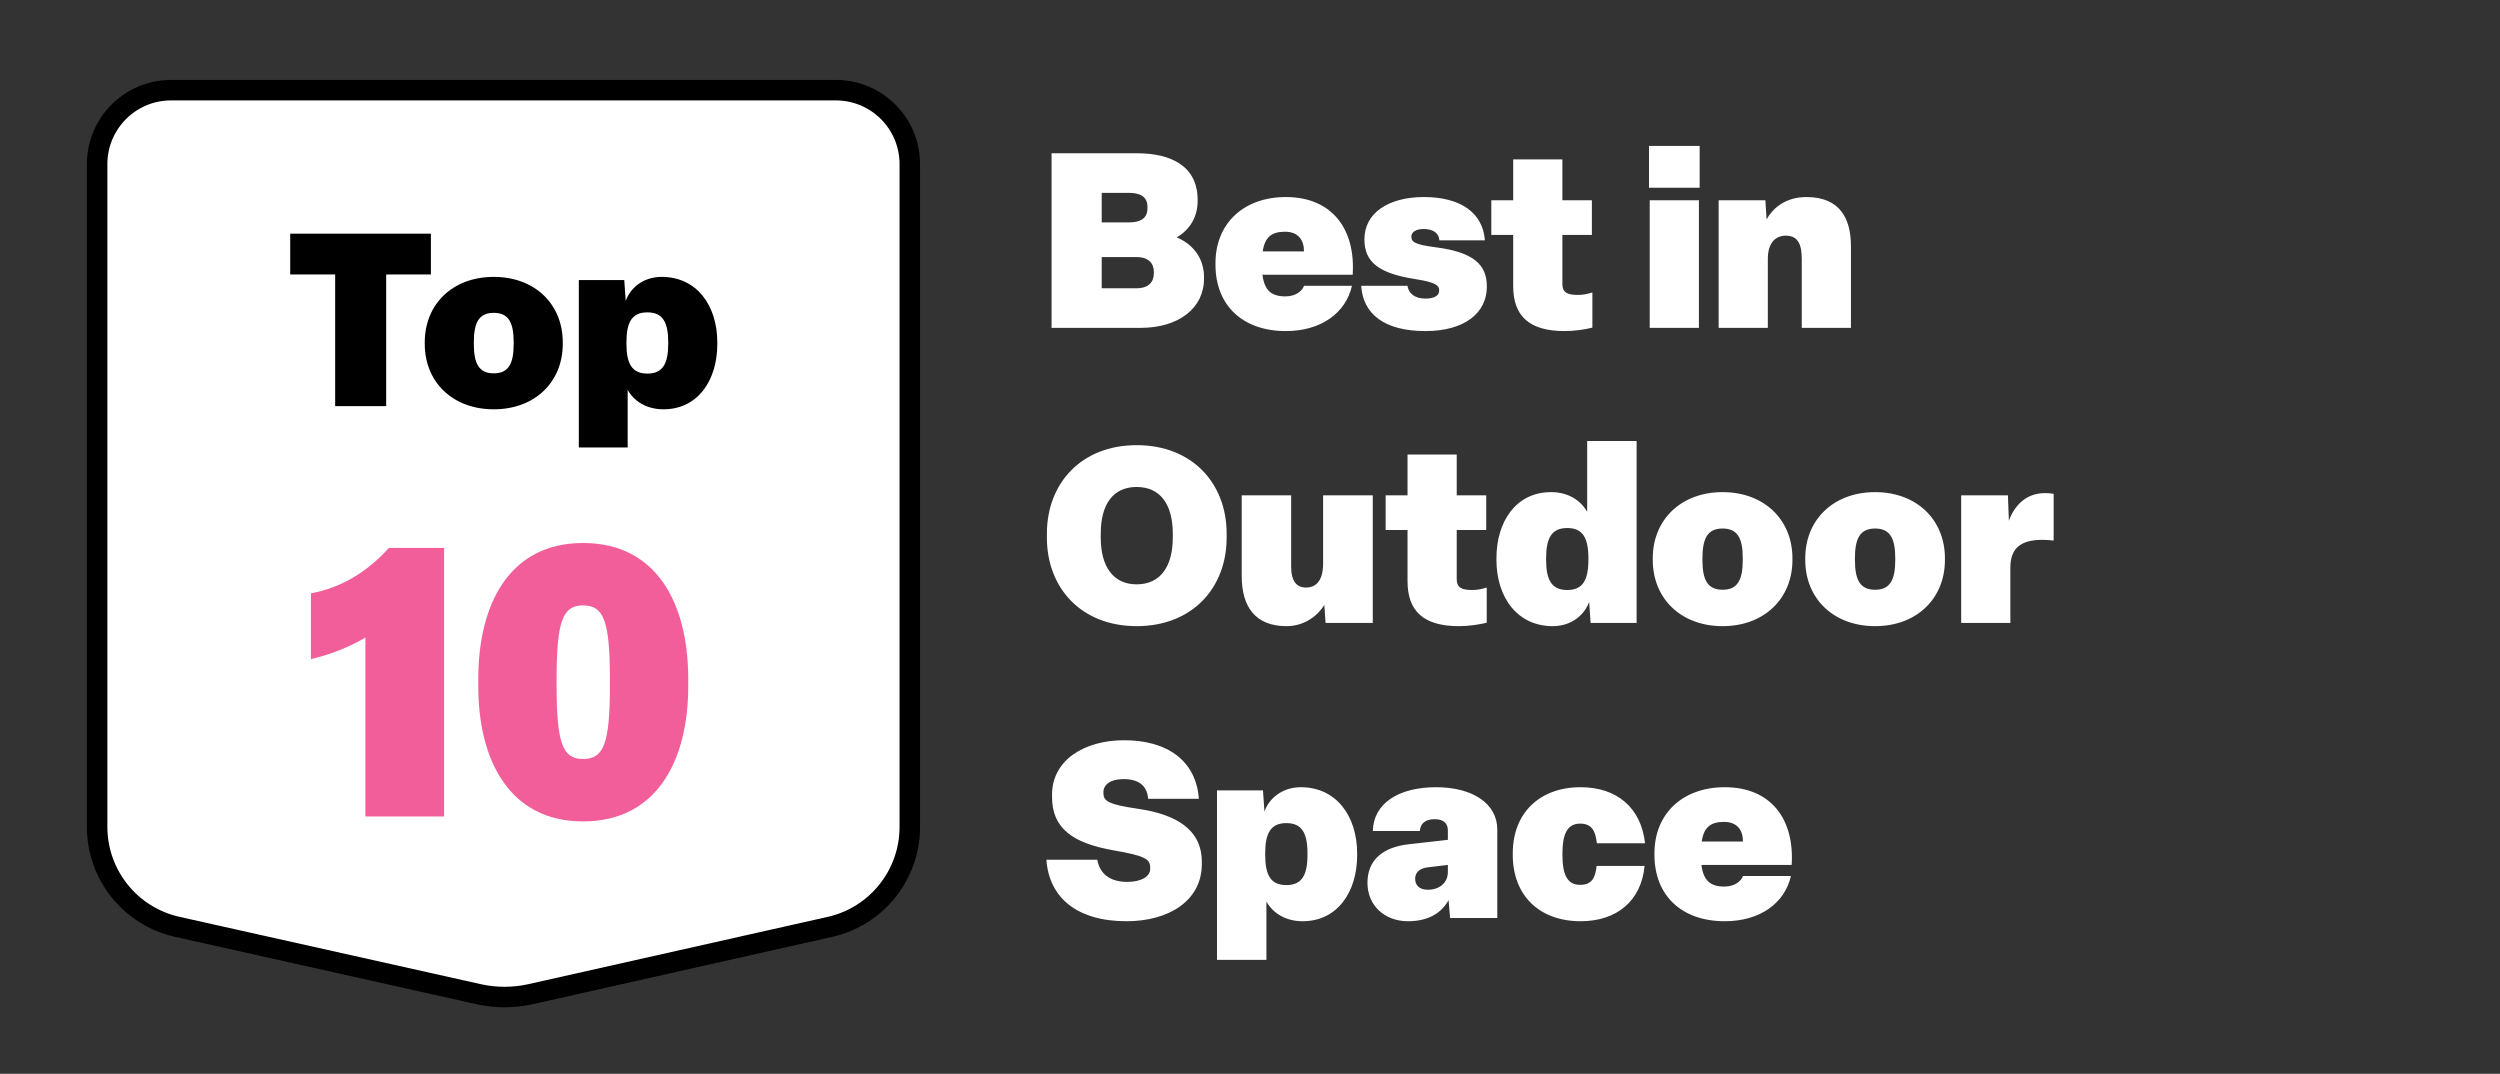 <svg width="305" height="131" viewBox="0 0 305 131" fill="none" xmlns="http://www.w3.org/2000/svg">
<rect x="0" y="0" width="305" height="131" fill="#333333" stroke="none"/>
<path d="M11.85 100.881V20.022C11.85 15.039 15.889 11 20.871 11H101.973C106.956 11 110.995 15.039 110.995 20.022V100.893C110.995 106.737 106.944 111.799 101.243 113.081L64.751 121.284C62.652 121.755 60.475 121.757 58.376 121.288L21.616 113.072C15.908 111.796 11.85 106.73 11.85 100.881Z" fill="white" stroke="black" stroke-width="2.5"/>
<path d="M47.114 49.549H40.89V33.484H35.406V28.504H52.568V33.484H47.114V49.549ZM60.239 49.935C55.2 49.935 51.821 46.585 51.821 41.961V41.754C51.821 37.13 55.2 33.78 60.239 33.78C65.278 33.78 68.657 37.13 68.657 41.754V41.961C68.657 46.585 65.278 49.935 60.239 49.935ZM60.239 45.548C62.047 45.548 62.669 44.362 62.669 41.961V41.754C62.669 39.353 62.047 38.167 60.239 38.167C58.431 38.167 57.808 39.353 57.808 41.754V41.961C57.808 44.362 58.431 45.548 60.239 45.548ZM76.575 54.589H70.617V34.166H76.16L76.338 36.715C76.841 35.233 78.383 33.78 80.724 33.78C84.993 33.78 87.512 37.248 87.512 41.783V41.961C87.512 46.407 85.141 49.935 80.932 49.935C78.916 49.935 77.375 48.986 76.575 47.563V54.589ZM78.976 45.578C80.843 45.578 81.525 44.392 81.525 41.932V41.754C81.525 39.294 80.843 38.108 78.976 38.108C77.108 38.108 76.426 39.294 76.426 41.754V41.932C76.426 44.392 77.108 45.578 78.976 45.578Z" fill="black"/>
<path d="M54.178 99.612H44.579V77.783C42.456 79.029 40.241 79.86 37.933 80.414V72.384C41.533 71.738 44.809 69.799 47.44 66.846H54.178V99.612ZM71.134 100.212C62.181 100.212 58.351 92.782 58.351 83.737V82.814C58.351 73.722 62.135 66.246 71.134 66.246C80.18 66.246 83.964 73.722 83.964 82.814V83.737C83.964 92.782 80.133 100.212 71.134 100.212ZM71.134 92.597C73.672 92.597 74.411 90.705 74.411 83.552V82.998C74.411 75.753 73.672 73.861 71.134 73.861C68.642 73.861 67.904 75.753 67.904 82.998V83.552C67.904 90.705 68.642 92.597 71.134 92.597Z" fill="#F25E99"/>
<path d="M139.15 40H128.29V18.7H138.73C142.9 18.7 146.11 20.29 146.11 24.37V24.55C146.11 26.41 145.21 28 143.56 28.96C145.75 29.89 146.89 31.69 146.89 33.82V34C146.89 37.57 143.83 40 139.15 40ZM134.41 23.53V27.13H137.74C139.09 27.13 139.99 26.68 139.99 25.42V25.24C139.99 23.98 139.09 23.53 137.74 23.53H134.41ZM134.41 31.36V35.17H138.64C140.11 35.17 140.77 34.42 140.77 33.34V33.16C140.77 32.11 140.11 31.36 138.64 31.36H134.41ZM156.868 40.39C151.618 40.39 148.288 37.27 148.288 32.29V32.11C148.288 27.25 151.738 24.04 156.868 24.04C162.508 24.04 165.388 27.94 165.028 33.52H154.018C154.258 35.41 155.098 36.16 156.808 36.16C158.128 36.16 158.878 35.47 159.088 34.87H164.938C164.188 38.17 161.188 40.39 156.868 40.39ZM154.048 30.67H159.088C159.088 29.26 158.368 28.27 156.778 28.27C155.128 28.27 154.318 28.93 154.048 30.67ZM173.897 40.39C168.827 40.39 166.277 38.26 166.067 34.87H171.707C171.857 35.8 172.607 36.43 173.897 36.43C175.067 36.43 175.577 36.01 175.577 35.47C175.577 34.93 175.427 34.48 172.727 34.06C168.227 33.37 166.457 31.99 166.457 29.2C166.457 26.02 169.337 24.04 173.717 24.04C178.277 24.04 180.917 26.02 181.157 29.32H175.607C175.547 28.42 174.827 27.94 173.687 27.94C172.667 27.94 172.187 28.36 172.187 28.87C172.187 29.47 172.487 29.83 175.097 30.16C179.867 30.76 181.397 32.35 181.397 34.96C181.397 38.2 178.667 40.39 173.897 40.39ZM190.88 40.39C186.5 40.39 184.61 38.5 184.61 34.9V28.66H181.94V24.43H184.61V19.45H190.61V24.43H194.21V28.66H190.61V34.66C190.61 35.68 191.21 35.98 192.47 35.98C193.13 35.98 193.58 35.89 194.27 35.68V39.97C193.34 40.21 192.02 40.39 190.88 40.39ZM207.356 17.8V22.9H201.176V17.8H207.356ZM201.266 24.43H207.266V40H201.266V24.43ZM215.675 40H209.675V24.43H215.375L215.525 26.77C216.215 25.51 217.715 24.04 220.385 24.04C224.465 24.04 225.815 26.65 225.815 30.04V40H219.815V31.6C219.815 29.83 219.365 28.75 217.865 28.75C216.575 28.75 215.675 29.68 215.675 31.57V40ZM138.67 76.39C131.92 76.39 127.72 71.74 127.72 65.59V65.11C127.72 58.96 131.92 54.31 138.67 54.31C145.45 54.31 149.65 58.96 149.65 65.11V65.59C149.65 71.74 145.45 76.39 138.67 76.39ZM138.67 71.29C141.55 71.29 143.08 69.13 143.08 65.59V65.11C143.08 61.57 141.58 59.41 138.67 59.41C135.76 59.41 134.29 61.57 134.29 65.11V65.59C134.29 69.13 135.82 71.29 138.67 71.29ZM156.949 76.39C153.139 76.39 151.489 74.02 151.489 70.27V60.43H157.519V69.1C157.519 70.9 158.179 71.68 159.319 71.68C160.519 71.68 161.419 70.9 161.419 68.74V60.43H167.479V76H161.719L161.569 73.81C160.789 75.07 159.199 76.39 156.949 76.39ZM177.989 76.39C173.609 76.39 171.719 74.5 171.719 70.9V64.66H169.049V60.43H171.719V55.45H177.719V60.43H181.319V64.66H177.719V70.66C177.719 71.68 178.319 71.98 179.579 71.98C180.239 71.98 180.689 71.89 181.379 71.68V75.97C180.449 76.21 179.129 76.39 177.989 76.39ZM189.435 76.39C185.115 76.39 182.565 72.88 182.565 68.29V68.11C182.565 63.61 184.965 60.04 189.225 60.04C191.325 60.04 192.825 61.03 193.635 62.44V53.8H199.665V76H194.055L193.875 73.42C193.365 74.92 191.805 76.39 189.435 76.39ZM191.205 71.98C193.095 71.98 193.785 70.78 193.785 68.29V68.11C193.785 65.62 193.095 64.42 191.205 64.42C189.315 64.42 188.625 65.62 188.625 68.11V68.29C188.625 70.78 189.315 71.98 191.205 71.98ZM210.157 76.39C205.057 76.39 201.637 73 201.637 68.32V68.11C201.637 63.43 205.057 60.04 210.157 60.04C215.257 60.04 218.677 63.43 218.677 68.11V68.32C218.677 73 215.257 76.39 210.157 76.39ZM210.157 71.95C211.987 71.95 212.617 70.75 212.617 68.32V68.11C212.617 65.68 211.987 64.48 210.157 64.48C208.327 64.48 207.697 65.68 207.697 68.11V68.32C207.697 70.75 208.327 71.95 210.157 71.95ZM228.761 76.39C223.661 76.39 220.241 73 220.241 68.32V68.11C220.241 63.43 223.661 60.04 228.761 60.04C233.861 60.04 237.281 63.43 237.281 68.11V68.32C237.281 73 233.861 76.39 228.761 76.39ZM228.761 71.95C230.591 71.95 231.221 70.75 231.221 68.32V68.11C231.221 65.68 230.591 64.48 228.761 64.48C226.931 64.48 226.301 65.68 226.301 68.11V68.32C226.301 70.75 226.931 71.95 228.761 71.95ZM245.264 76H239.264V60.43H244.964L245.084 63.52C245.714 61.81 247.064 60.16 249.494 60.16C249.914 60.16 250.244 60.19 250.544 60.25V65.95C250.094 65.89 249.614 65.86 249.134 65.86C246.314 65.86 245.264 67.09 245.264 69.25V76ZM137.44 112.39C131.38 112.39 127.99 109.51 127.66 104.89H133.87C134.17 106.57 135.37 107.59 137.53 107.59C139.33 107.59 140.32 106.87 140.32 106.03V105.85C140.32 104.8 139.69 104.41 135.91 103.75C130.9 102.88 128.35 101.08 128.35 97.24V96.94C128.35 92.74 132.28 90.31 137.14 90.31C142.48 90.31 145.93 92.86 146.26 97.45H140.08C139.93 95.8 138.88 95.05 137.05 95.05C135.4 95.05 134.62 95.8 134.62 96.61V96.76C134.62 97.72 135.16 98.14 138.88 98.68C143.38 99.34 146.62 101.14 146.62 105.13V105.43C146.62 109.9 142.57 112.39 137.44 112.39ZM154.503 117.1H148.473V96.43H154.083L154.263 99.01C154.773 97.51 156.333 96.04 158.703 96.04C163.023 96.04 165.573 99.55 165.573 104.14V104.32C165.573 108.82 163.173 112.39 158.913 112.39C156.873 112.39 155.313 111.43 154.503 109.99V117.1ZM156.933 107.98C158.823 107.98 159.513 106.78 159.513 104.29V104.11C159.513 101.62 158.823 100.42 156.933 100.42C155.043 100.42 154.353 101.62 154.353 104.11V104.29C154.353 106.78 155.043 107.98 156.933 107.98ZM171.779 112.39C168.899 112.39 166.829 110.44 166.829 107.71C166.829 104.98 168.629 103.36 171.869 103L176.639 102.46V101.29C176.639 100.48 176.129 99.94 175.049 99.94C173.879 99.94 173.279 100.48 173.219 101.38H167.489C167.549 98.05 170.579 96.04 175.199 96.04C179.639 96.04 182.669 98.02 182.669 101.2V112H176.909L176.729 109.81C175.829 111.46 174.149 112.39 171.779 112.39ZM174.209 108.55C175.559 108.55 176.639 107.74 176.639 106.39V105.52L174.149 105.82C173.129 105.94 172.649 106.51 172.649 107.2C172.649 108.01 173.159 108.55 174.209 108.55ZM192.837 112.39C187.797 112.39 184.557 109.24 184.557 104.29V104.11C184.557 99.22 187.797 96.04 192.837 96.04C197.247 96.04 200.217 98.53 200.697 102.88H194.817C194.667 101.5 194.277 100.48 192.777 100.48C191.187 100.48 190.617 101.8 190.617 104.11V104.29C190.617 106.69 191.187 107.95 192.777 107.95C194.277 107.95 194.637 106.99 194.787 105.64H200.637C200.247 109.9 197.247 112.39 192.837 112.39ZM210.423 112.39C205.173 112.39 201.843 109.27 201.843 104.29V104.11C201.843 99.25 205.293 96.04 210.423 96.04C216.062 96.04 218.943 99.94 218.583 105.52H207.573C207.813 107.41 208.653 108.16 210.363 108.16C211.683 108.16 212.433 107.47 212.643 106.87H218.493C217.743 110.17 214.743 112.39 210.423 112.39ZM207.603 102.67H212.643C212.643 101.26 211.923 100.27 210.333 100.27C208.683 100.27 207.873 100.93 207.603 102.67Z" fill="white"/>
</svg>
